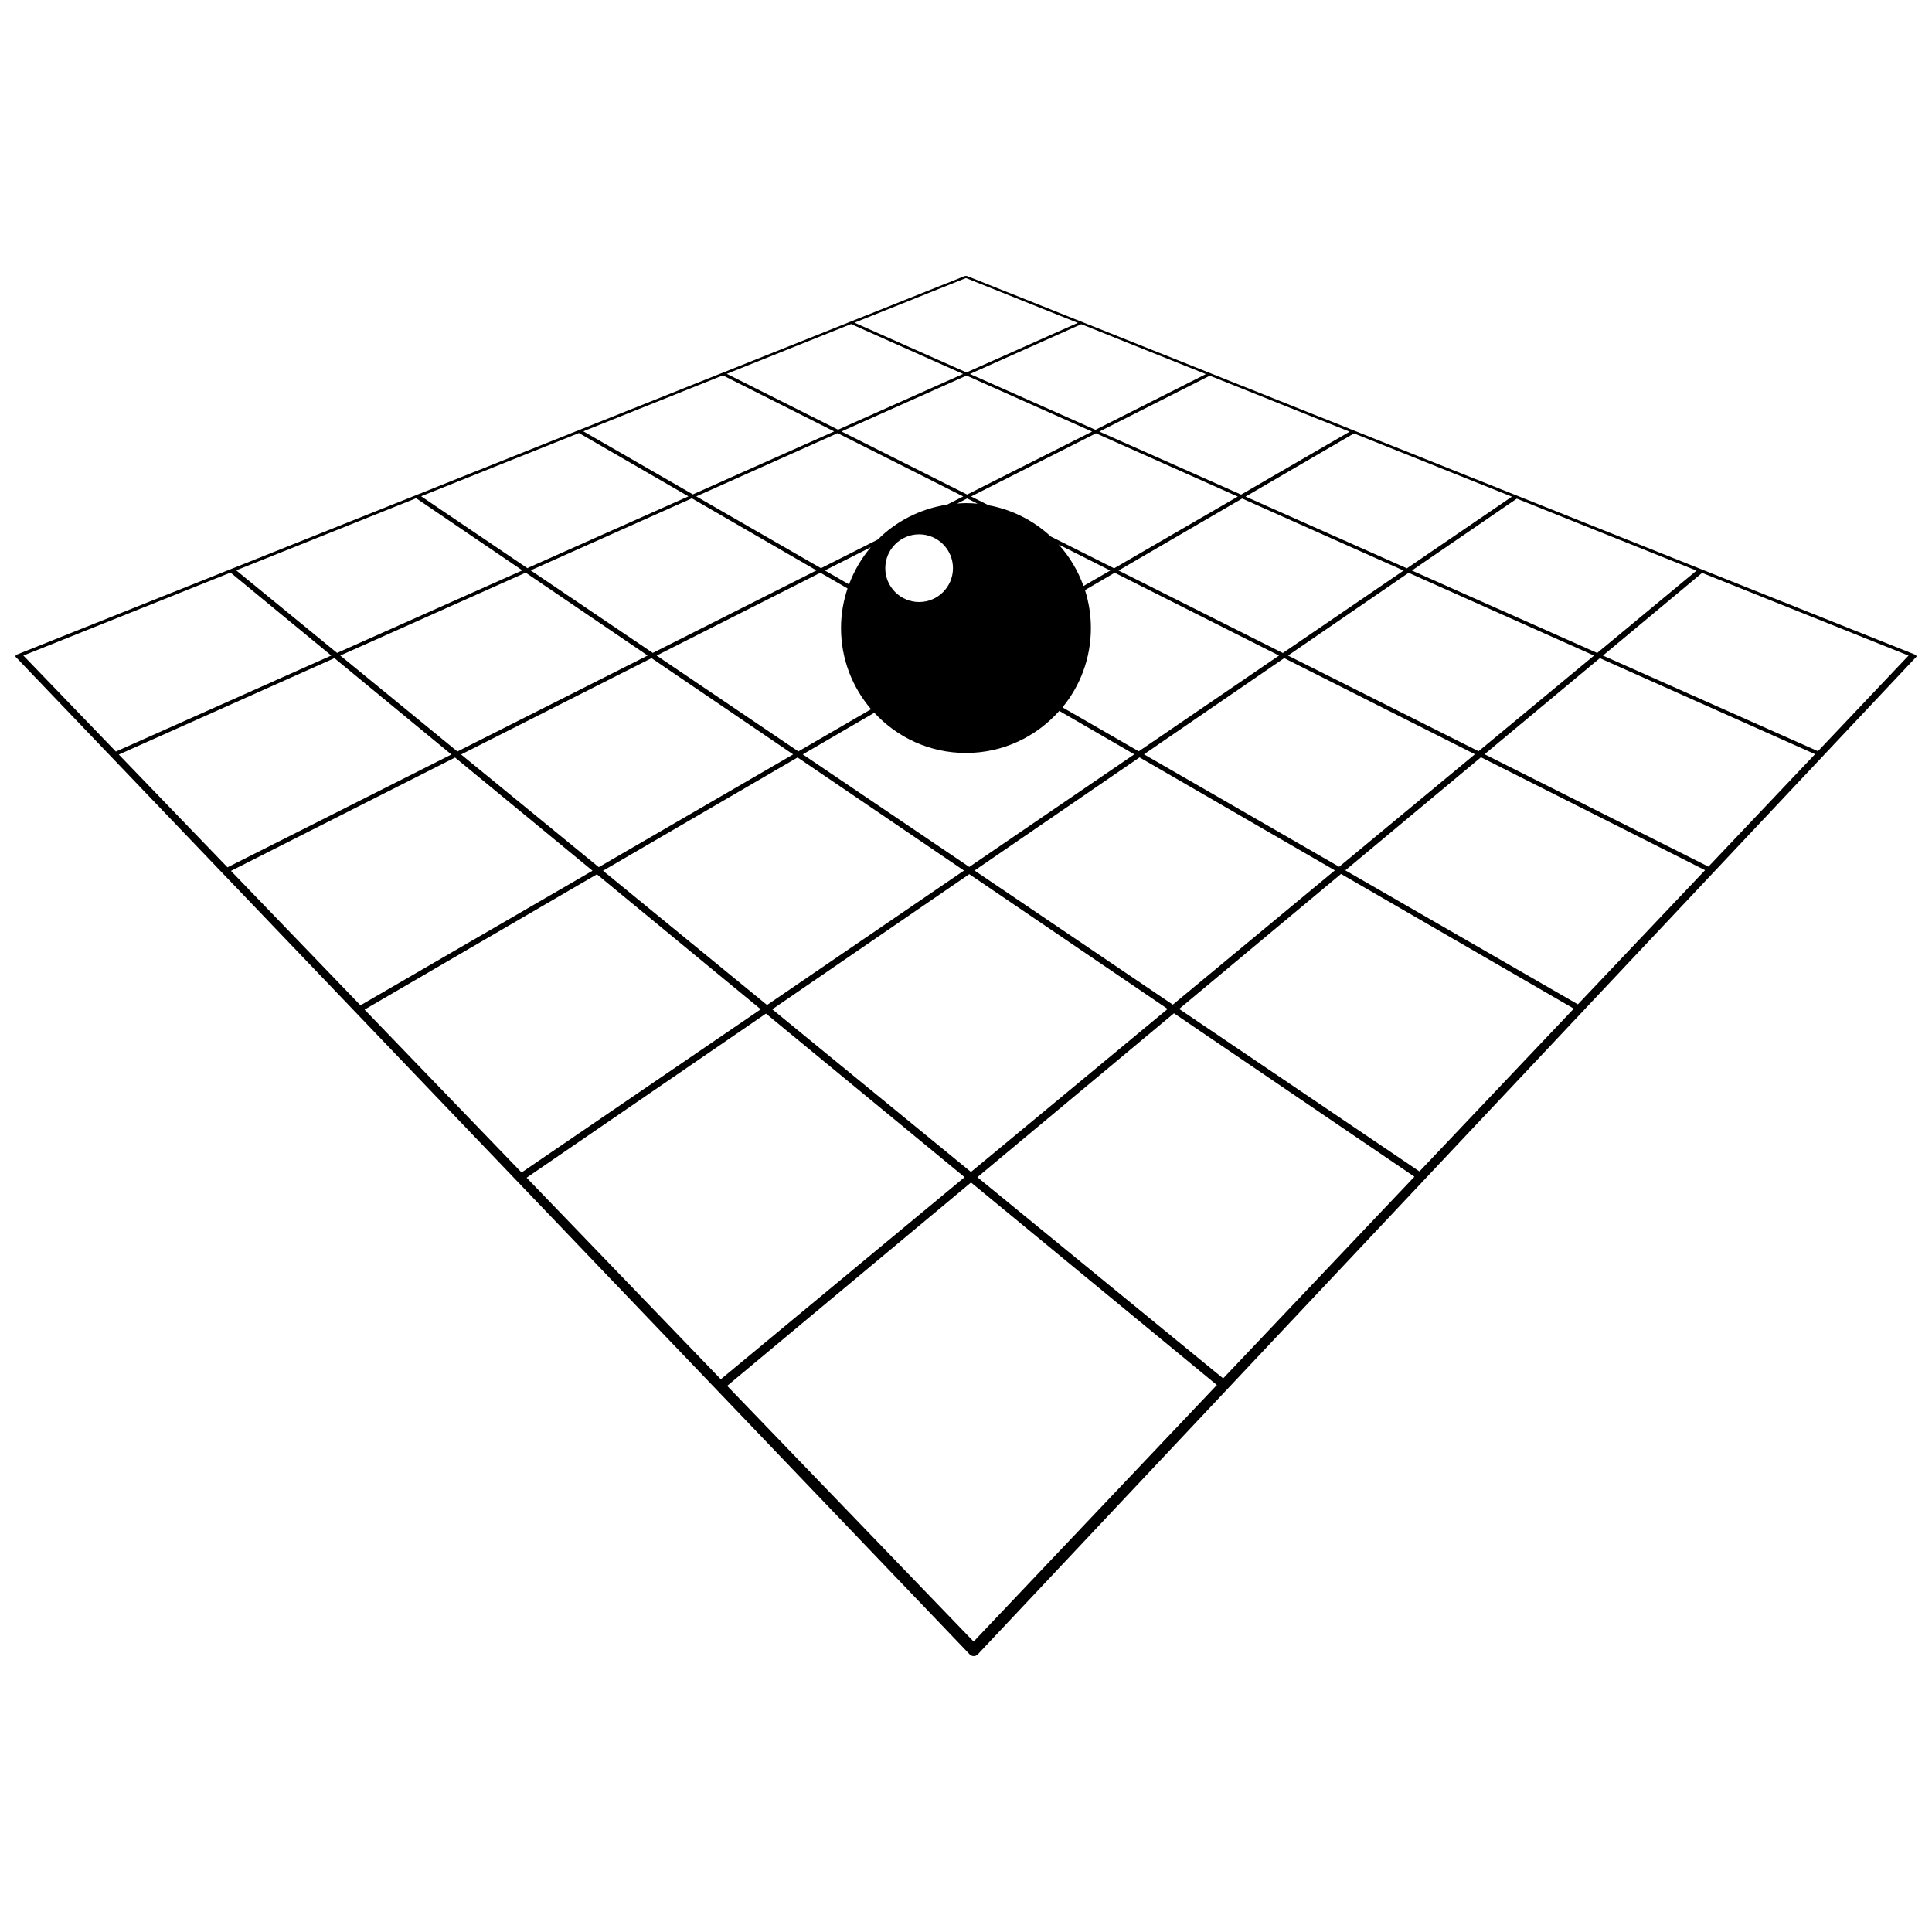 <?xml version="1.0" encoding="UTF-8"?>
<!-- Uploaded to: ICON Repo, www.iconrepo.com, Generator: ICON Repo Mixer Tools -->
<svg width="800px" height="800px" version="1.1" viewBox="144 144 512 512" xmlns="http://www.w3.org/2000/svg">
 <defs>
  <clipPath id="a">
   <path d="m148.09 217h503.81v366h-503.81z"/>
  </clipPath>
 </defs>
 <g clip-path="url(#a)">
  <path d="m651.81 317.73c-0.043-0.066-0.113-0.117-0.195-0.184-0.09-0.055-0.195-0.113-0.309-0.152l-250.92-100.2c-0.055-0.023-0.117-0.043-0.191-0.055-0.07-0.016-0.145-0.023-0.219-0.023s-0.145 0.012-0.211 0.023c-0.078 0.012-0.141 0.035-0.195 0.055l-250.89 100.19c-0.117 0.043-0.219 0.102-0.309 0.152-0.082 0.066-0.152 0.117-0.207 0.184-0.035 0.066-0.07 0.121-0.07 0.188 0 0.055 0.012 0.113 0.055 0.164l252.82 264.34c0.141 0.152 0.32 0.273 0.504 0.352 0.172 0.078 0.371 0.117 0.57 0.117 0.203 0 0.391-0.035 0.582-0.117 0.172-0.078 0.352-0.195 0.504-0.352l248.71-264.34c0.055-0.055 0.066-0.113 0.066-0.164-0.023-0.066-0.039-0.121-0.102-0.184zm-107.14-42.109-27.84 18.992 1.332 0.586 27.805-19.055 47.633 19.07-26.332 21.824-49.098-21.844-1.332-0.586-42.75-19.012 28.734-16.738zm-278.47 68.324 50.461-25.531 37.535 25.508-51.516 29.883-36.48-29.859-0.984-0.801-31.039-25.422 49.133-21.965 32.328 21.965-50.414 25.422zm112.41-49.375c0-4.953 4.016-8.969 8.969-8.969s8.969 4.016 8.969 8.969-4.016 8.969-8.969 8.969-8.969-4.012-8.969-8.969zm43.867-8.391c-4.523-4.188-10.188-7.133-16.508-8.285l-4.625-2.324 33.094-16.738 37.59 16.762-32.777 19.012zm15.75 9.012-7.094 4.109c-1.465-4.102-3.711-7.82-6.566-10.996zm-37.926-20.133-33.301-16.715 33.141-14.812 33.27 14.844zm0.012 1.035 2.758 1.387c-1.02-0.094-2.043-0.152-3.09-0.152-0.793 0-1.566 0.062-2.344 0.117zm-31.312 22.777-6.41-3.695 12.176-6.156c-2.457 2.894-4.41 6.219-5.766 9.852zm-0.395 1.07c-1.102 3.305-1.73 6.824-1.73 10.496 0 8.223 3.012 15.723 7.965 21.512l-19.27 11.18-37.555-25.398 43.391-21.953h0.004zm-13.242 44.793 44.105 29.977-52.195 35.621-43.461-35.574zm45.504 30.93 52.57 35.719-52.121 43.199-52.652-43.109zm-44.117-31.742 18.953-11.035c6.039 6.539 14.668 10.66 24.277 10.66 9.852 0 18.676-4.32 24.738-11.152l19.883 11.504-43.734 29.848zm68.82-12.461c4.703-5.715 7.527-13.043 7.527-21.027 0-3.512-0.559-6.887-1.566-10.059l7.875-4.59 43.547 21.945-37.176 25.375zm14.859-36.27 32.758-19.078 42.785 19.09-32.012 21.852zm76.867 0.605 49.145 21.934-30.605 25.352-50.504-25.352zm-15.629-37.395-28.762 16.676-37.566-16.703 29.262-14.805zm-38.086-15.254-29.27 14.762-33.27-14.797 29.5-13.195zm-63.598-25.457 29.652 11.875-29.512 13.137-29.676-13.184zm-30.438 12.188 29.676 13.227-33.129 14.773-29.5-14.805zm-33.973 13.602 29.488 14.855-37.445 16.684 0.906 0.527 37.457-16.75 33.289 16.77-4.312 2.18c-7.109 1.09-13.48 4.398-18.344 9.246l-15.047 7.586-33.051-19.031-0.895-0.527-29.031-16.715zm-38.145 15.281 29.02 16.781-42.684 19.012 0.883 0.598 42.707-19.09 33.016 19.102-43.371 21.867-32.352-21.875-0.883-0.586-28.164-19.055zm-43.141 17.277 28.141 19.121-49.098 21.875-26.73-21.887zm-104.09 41.691 54.898-21.988 26.695 21.988-57.078 25.441zm25.293 26.238 57.137-25.547 30.996 25.531-59.336 29.902zm29.719 30.832 59.383-30.043 36.43 30-61.5 35.664zm35.406 36.754 61.566-35.848 43.418 35.766-63.379 43.254zm42.945 44.555 63.426-43.5 52.641 43.359-64.605 53.551zm118.46 122.93-65.316-67.773 64.629-53.891 65.152 53.672zm66.129-69.746-65.133-53.32 52.098-43.441 63.723 43.305zm52.02-54.848-63.676-43.066-1.684-1.129-52.547-35.547 43.727-29.988 51.758 29.949-42.938 35.574 1.684 1.137 42.891-35.766 61.688 35.688zm41.984-44.285-61.621-35.5-1.641-0.953-51.723-29.805 37.152-25.488 50.551 25.469-35.977 29.82 1.641 0.941 35.938-29.961 59.387 29.926zm34.602-36.492-59.328-29.781 30.547-25.465 57.035 25.441zm29.02-30.594-56.977-25.34 26.281-21.91 54.707 21.91z"/>
 </g>
</svg>